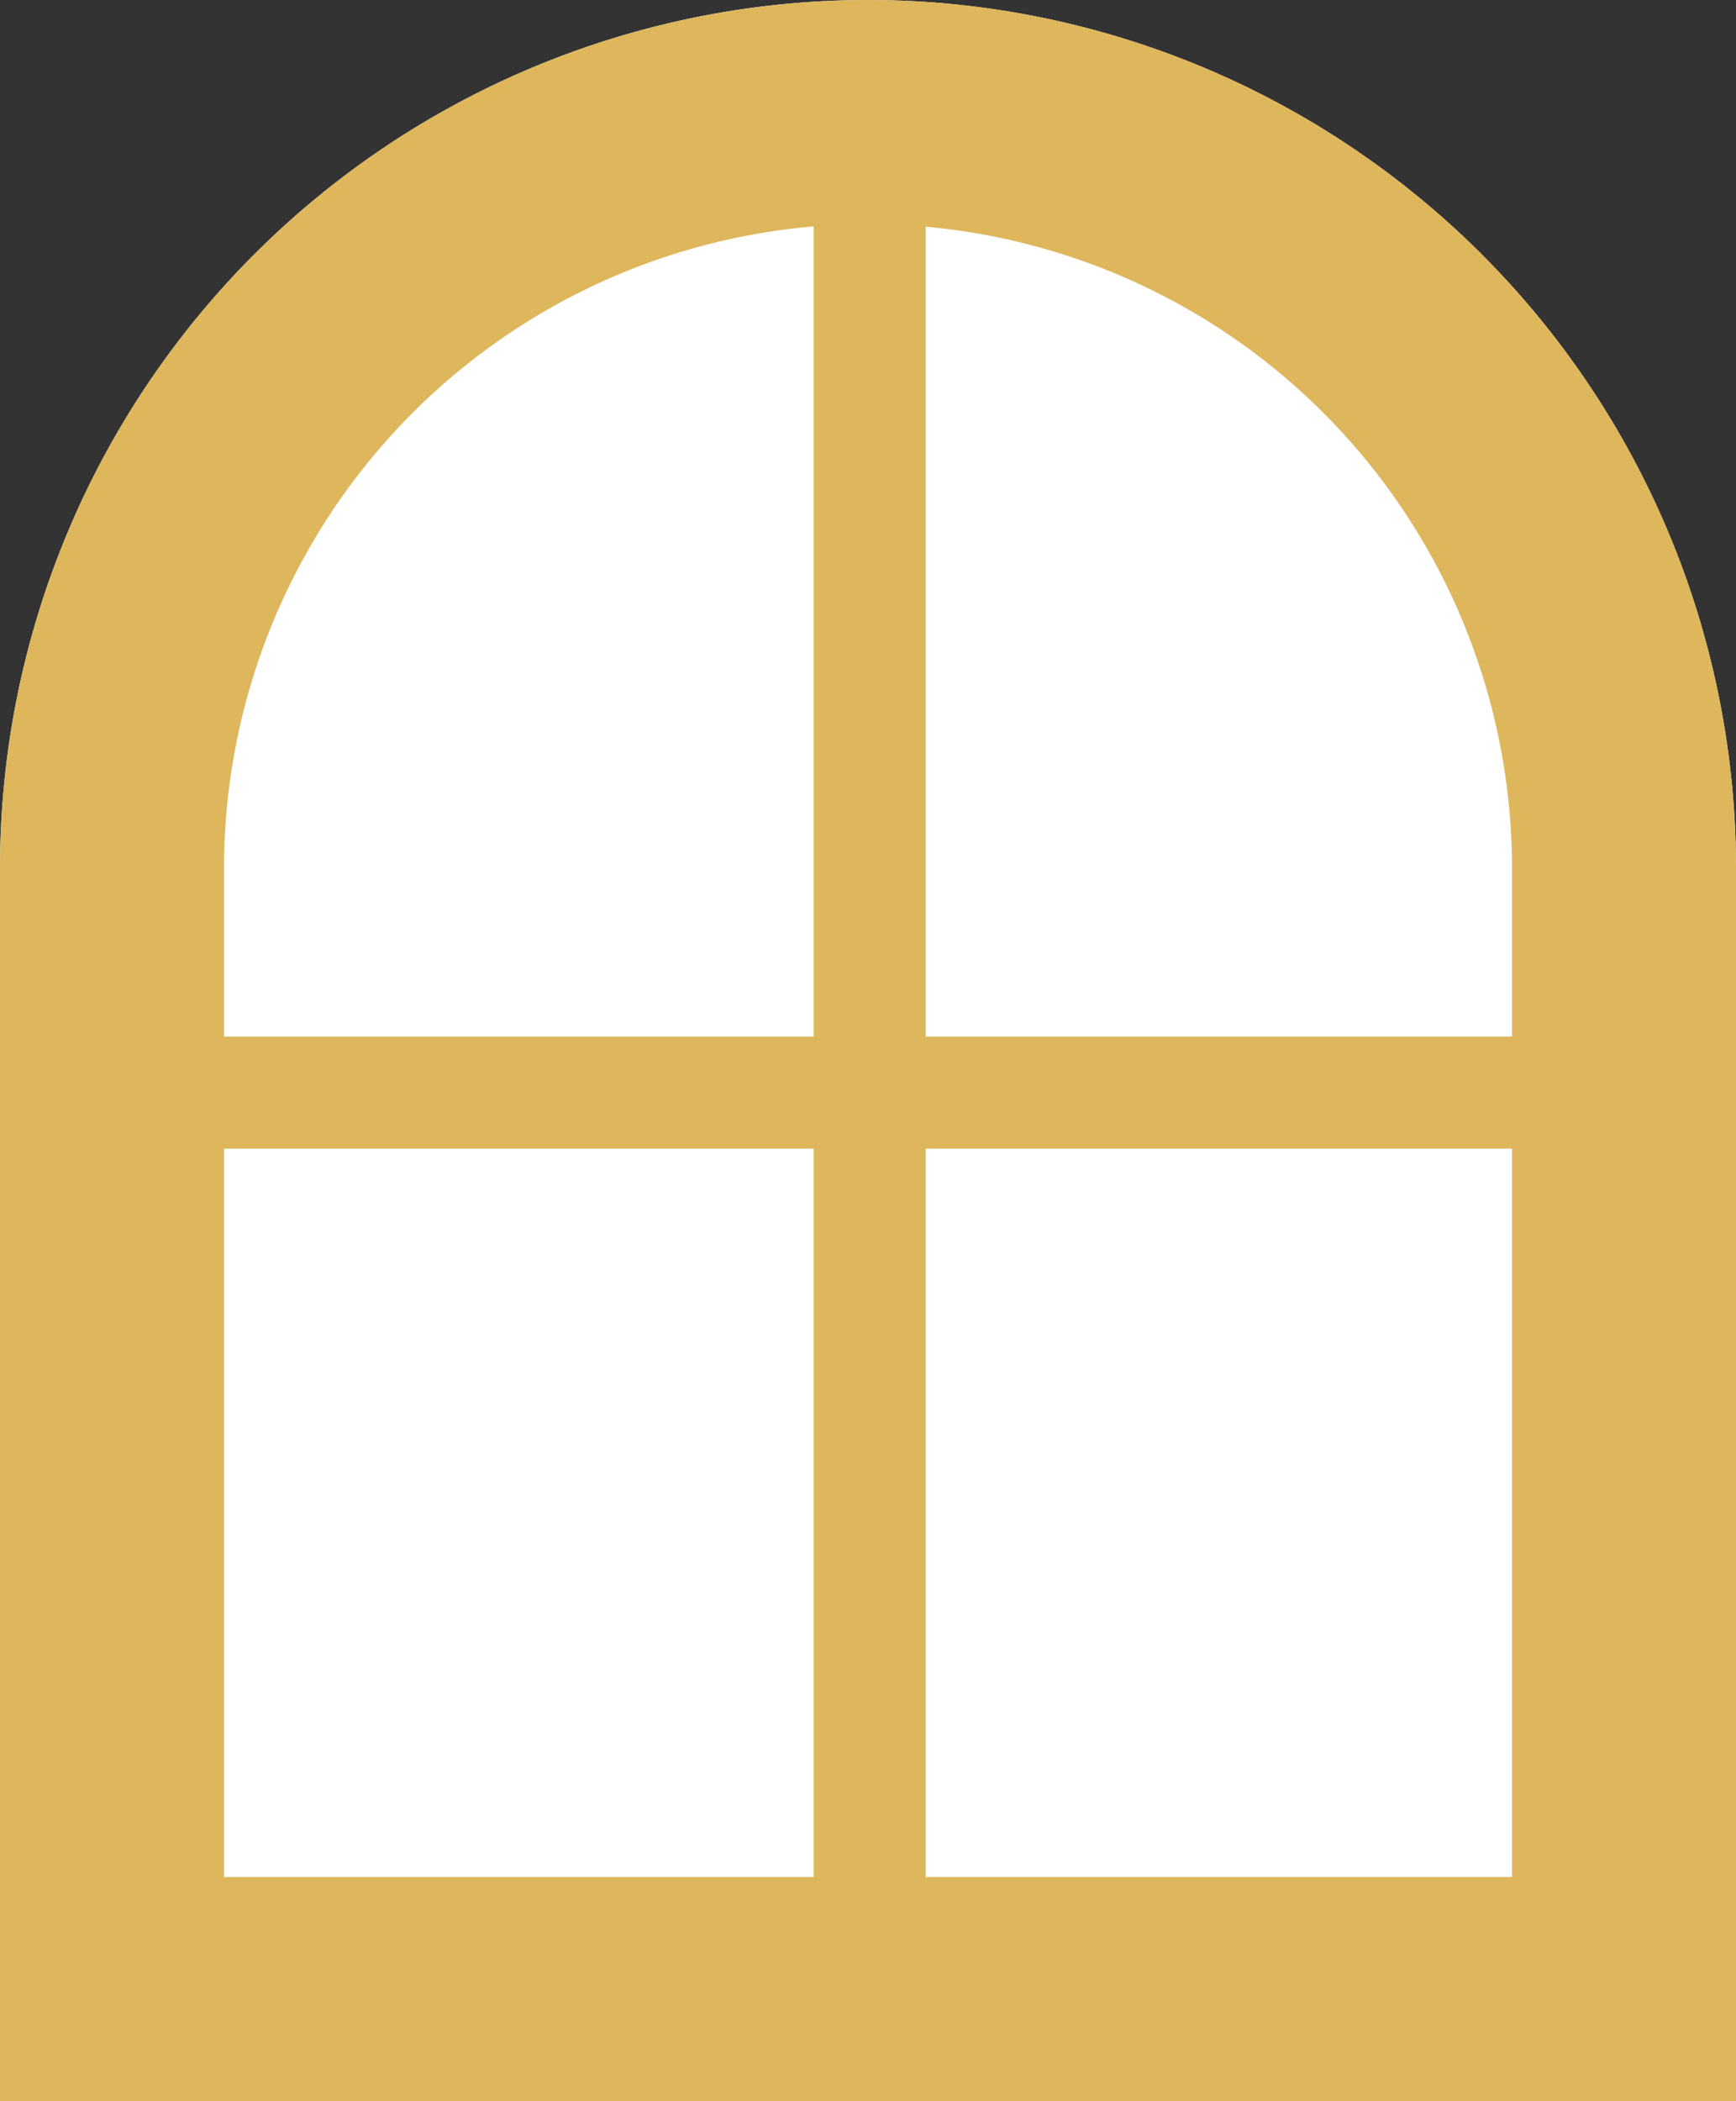 <svg xmlns="http://www.w3.org/2000/svg" width="62" height="75" viewBox="0 0 62 75">
    <rect x="0" y="0" width="62" height="75" fill="#333333" stroke="none"/>
    <g id="Group_1309" data-name="Group 1309" transform="translate(-0.38)">
        <g id="Rectangle_621" data-name="Rectangle 621" transform="translate(0.38)" fill="#fff" stroke="#deb65b" stroke-width="8">
            <path d="M31,0h0A31,31,0,0,1,62,31V75a0,0,0,0,1,0,0H0a0,0,0,0,1,0,0V31A31,31,0,0,1,31,0Z" stroke="none"/>
            <path d="M31,4h0A27,27,0,0,1,58,31V71a0,0,0,0,1,0,0H4a0,0,0,0,1,0,0V31A27,27,0,0,1,31,4Z" fill="none"/>
        </g>
        <g id="Group_1308" data-name="Group 1308" transform="translate(2 6.898)">
            <line id="Line_104" data-name="Line 104" y2="63.828" transform="translate(29.437 0)" fill="none" stroke="#deb65b" stroke-width="4"/>
            <line id="Line_105" data-name="Line 105" x1="59" transform="translate(0.38 32.103)" fill="none" stroke="#deb65b" stroke-width="4"/>
        </g>
    </g>
</svg>
